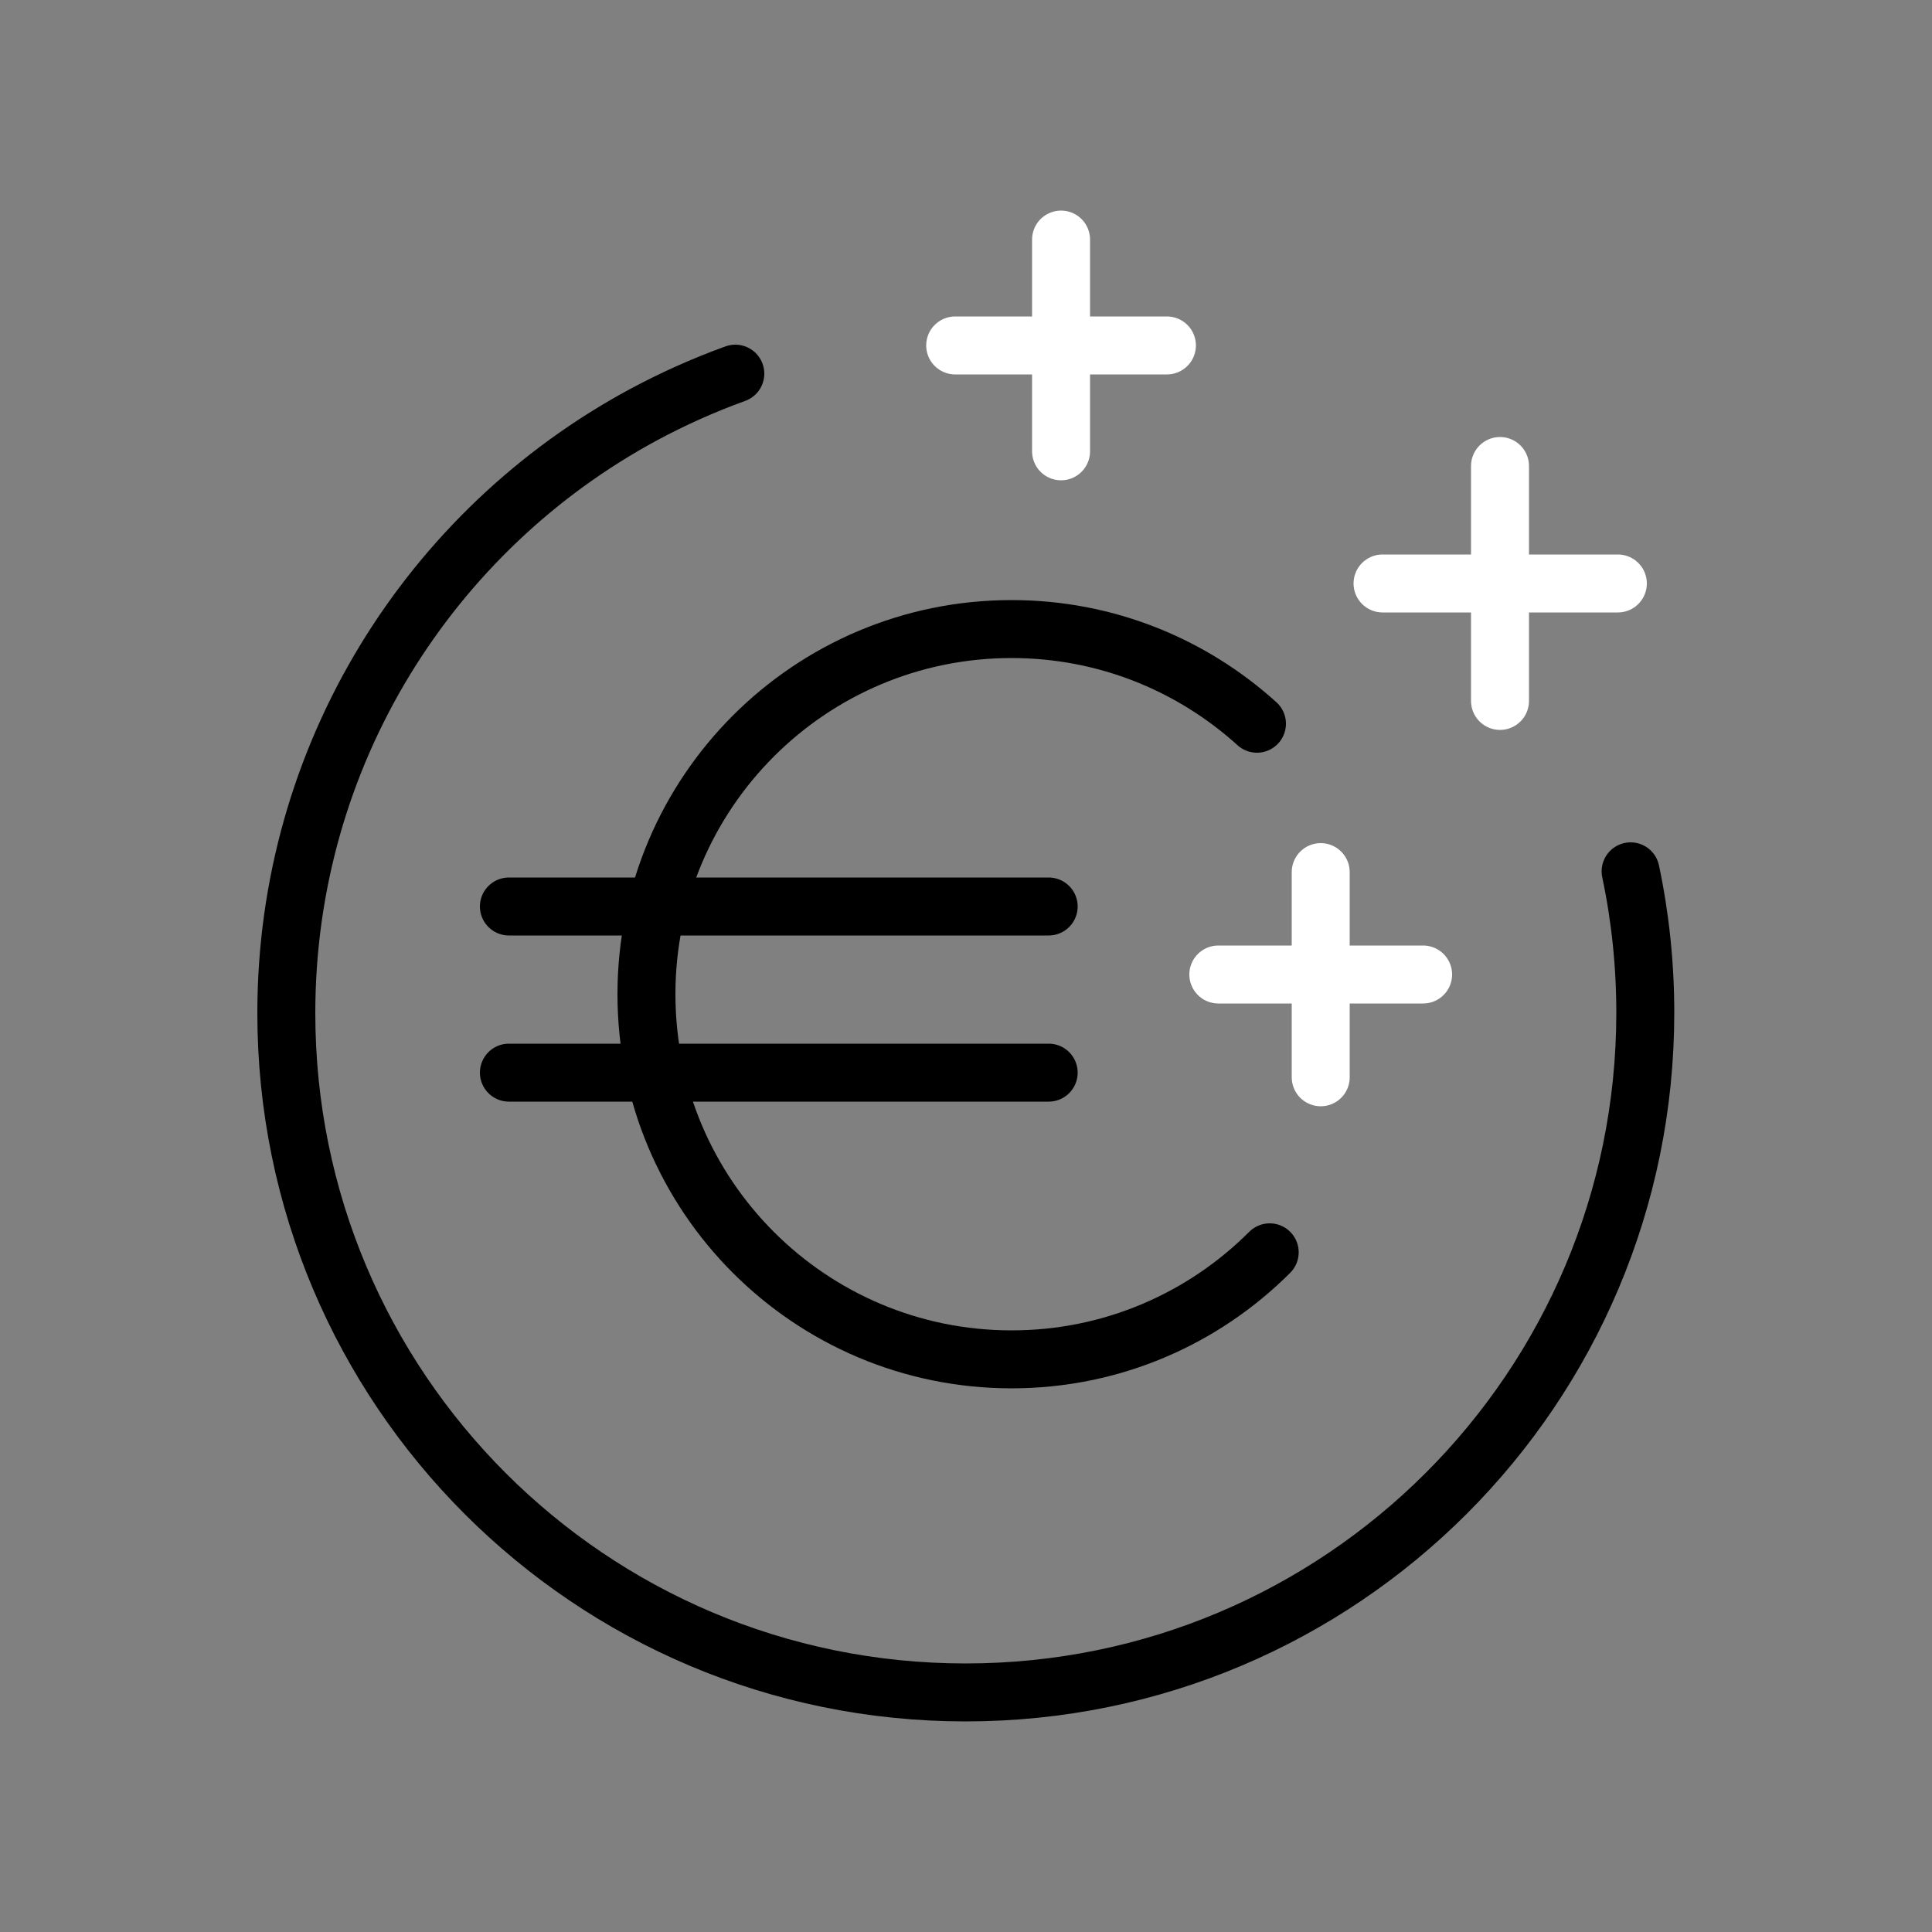 <?xml version="1.0" encoding="UTF-8"?><svg id="Layer_1" xmlns="http://www.w3.org/2000/svg" viewBox="0 0 50 50"><rect x="0" y="0" width="50" height="50" fill="#808080" stroke="none"/><defs><style>.cls-1{stroke:#000;}.cls-1,.cls-2{fill:none;stroke-linecap:round;stroke-linejoin:round;stroke-width:1.5px;}.cls-2{stroke:#fff;}</style></defs><path class="cls-1" d="m42.2,22.55c.25,1.18.38,2.41.38,3.66,0,9.71-7.87,17.59-17.59,17.59S7.41,35.93,7.41,26.22c0-6.69,3.73-12.51,9.23-15.48.76-.41,1.56-.77,2.39-1.07"/><path class="cls-1" d="m32.86,32.41c-1.71,1.71-4.07,2.77-6.68,2.77-5.22,0-9.45-4.23-9.45-9.45s4.23-9.45,9.45-9.45c2.45,0,4.67.93,6.35,2.45"/><line class="cls-1" x1="27.14" y1="23.46" x2="13.17" y2="23.46"/><line class="cls-1" x1="27.14" y1="27.76" x2="13.17" y2="27.76"/><line class="cls-2" x1="38.82" y1="12.06" x2="38.82" y2="18.14"/><line class="cls-2" x1="35.78" y1="15.1" x2="41.87" y2="15.1"/><line class="cls-2" x1="27.46" y1="6.2" x2="27.46" y2="11.68"/><line class="cls-2" x1="24.72" y1="8.94" x2="30.2" y2="8.94"/><line class="cls-2" x1="34.18" y1="22.57" x2="34.18" y2="27.88"/><line class="cls-2" x1="31.53" y1="25.22" x2="36.83" y2="25.22"/></svg>